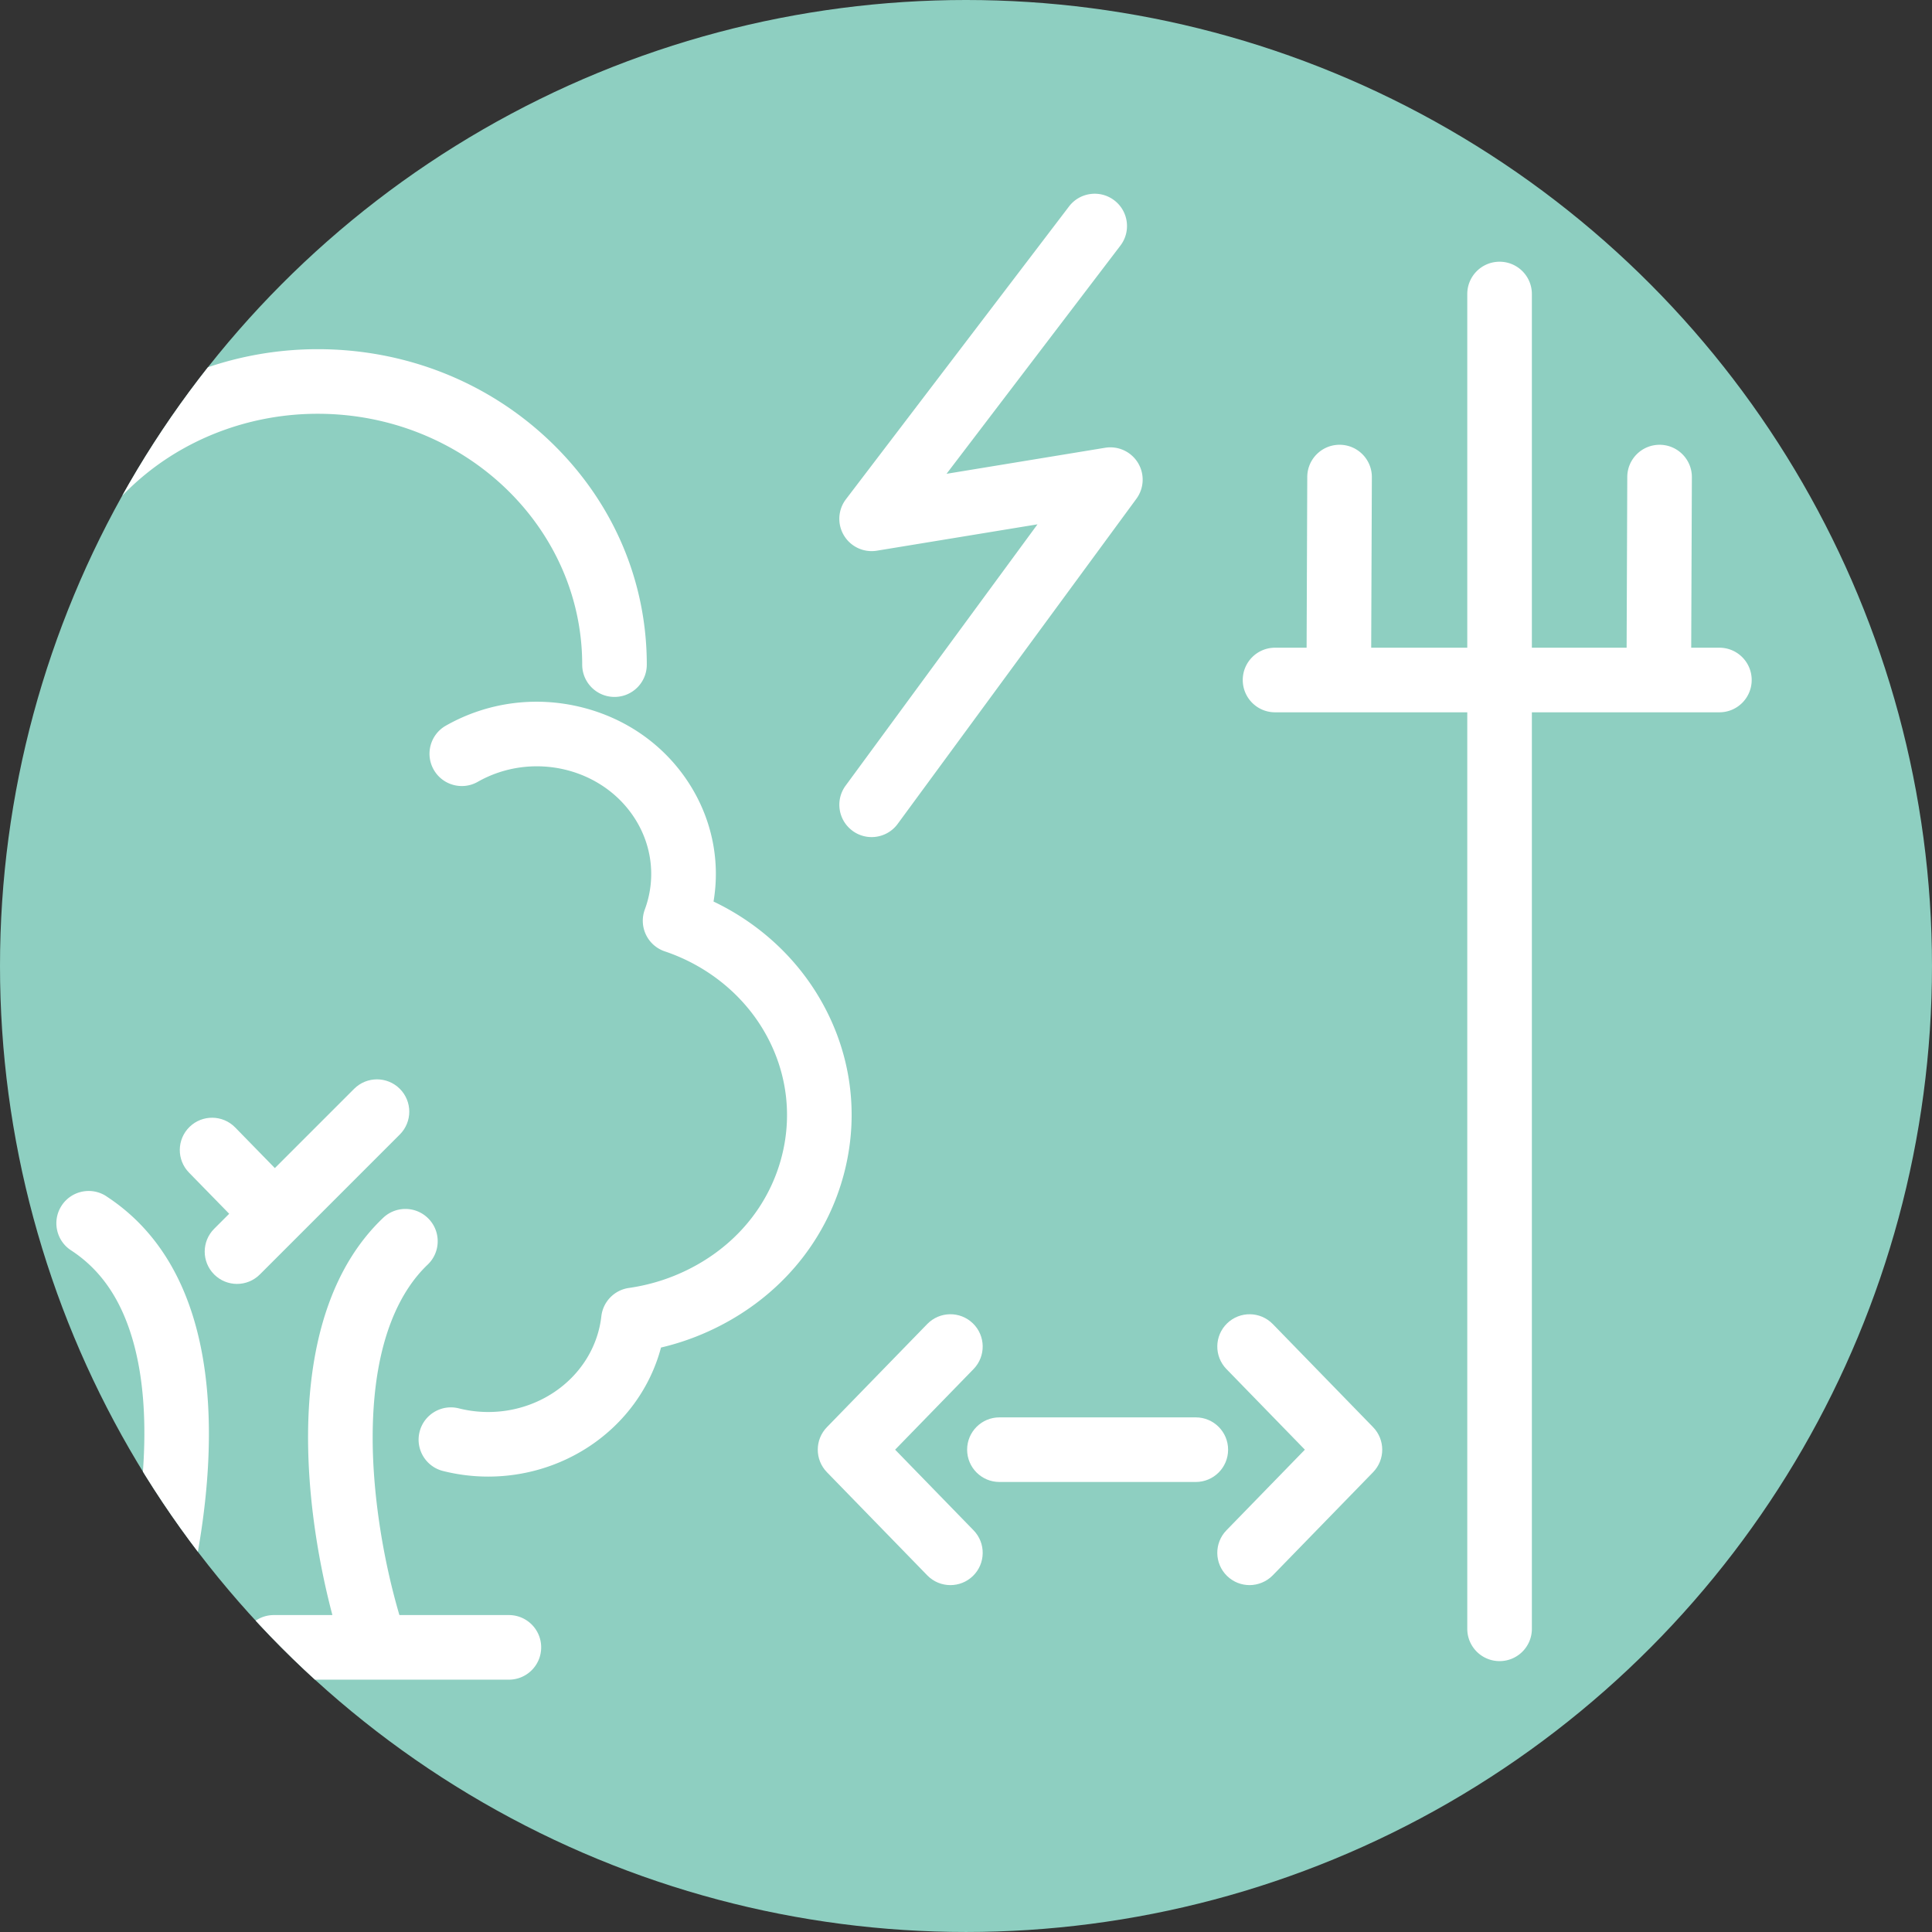 <svg id="Calque_2" xmlns="http://www.w3.org/2000/svg" viewBox="0 0 1585.23 1585.23"><rect x="0" y="0" width="1585.23" height="1585.23" fill="#333333" stroke="none"/><defs><clipPath id="clippath"><circle cx="792.61" cy="792.61" r="792.61" fill="none"/></clipPath><style>.cls-3{fill:#fff}</style></defs><g id="Layer_3"><circle cx="792.61" cy="792.61" r="792.61" fill="#8ecfc1"/><g clip-path="url(#clippath)"><path class="cls-3" d="M1410.78 531.46h-23.12l.54-139.91c.06-14.64-11.76-26.55-26.4-26.6h-.1c-14.59 0-26.44 11.8-26.5 26.4l-.54 140.11h-77.74V241.25c0-14.64-11.86-26.5-26.5-26.5s-26.5 11.86-26.5 26.5v290.2h-78.83l.54-139.91c.06-14.64-11.76-26.55-26.4-26.6h-.1c-14.59 0-26.44 11.8-26.5 26.4l-.54 140.11h-25.89c-14.64 0-26.5 11.86-26.5 26.5s11.86 26.5 26.5 26.5h157.72v752.01c0 14.64 11.86 26.5 26.5 26.5s26.5-11.86 26.5-26.5V584.45h153.86c14.64 0 26.5-11.86 26.5-26.5s-11.86-26.5-26.5-26.5zM699.51 681.7a26.388 26.388 0 0015.66 5.14c8.15 0 16.19-3.75 21.38-10.82l195.88-266.78a26.512 26.512 0 001.23-29.54 26.512 26.512 0 00-26.88-12.3l-130.13 21.36L919.3 201.52c8.87-11.64 6.62-28.27-5.02-37.14-11.64-8.87-28.27-6.62-37.14 5.02L694.1 409.64a26.48 26.48 0 00-1.63 29.71c5.59 9.3 16.29 14.25 27.01 12.5l131.79-21.63-157.44 214.42c-8.66 11.8-6.12 28.38 5.68 37.04zm-281.97 643.47h-89.83c-14.13-48.16-22.22-102.2-21.92-148.03.52-80.32 24.81-120.18 45.11-139.48 10.61-10.09 11.03-26.86.94-37.46-10.09-10.61-26.86-11.03-37.46-.94-80.89 76.93-67.55 227.74-41.65 325.92H224.7c-14.64 0-26.5 11.86-26.5 26.5s11.86 26.5 26.5 26.5h192.84c14.64 0 26.5-11.86 26.5-26.5s-11.86-26.5-26.5-26.5zm-423.13 0h-23.43c-14.64 0-26.5 11.86-26.5 26.5s11.86 26.5 26.5 26.5h23.43c14.64 0 26.5-11.86 26.5-26.5s-11.86-26.5-26.5-26.5zm92.82-343.66c-12.26-7.99-28.68-4.53-36.67 7.73-7.99 12.26-4.53 28.68 7.73 36.67 24.67 16.08 41.36 40.62 51.03 75.01 8.24 29.31 10.93 64.97 7.98 106-3.53 49.15-14.41 94.27-21.07 118.26H69.07c-14.64 0-26.5 11.86-26.5 26.5s11.86 26.5 26.5 26.5h46.91c.17 0 .33-.02.49-.02.4 0 .8-.02 1.2-.05.23-.02.47-.03.7-.05.56-.05 1.11-.11 1.66-.2.07-.01.14-.03.21-.04.57-.09 1.13-.21 1.69-.33l.27-.06c1.96-.47 3.84-1.16 5.6-2.04h.02c1.16-.58 2.27-1.25 3.33-1.98l.3-.21c.48-.34.95-.7 1.4-1.07l.27-.24c.35-.3.69-.6 1.02-.92.15-.15.31-.29.46-.44.36-.36.72-.73 1.06-1.11.15-.17.3-.35.45-.52.26-.31.52-.62.77-.94l.39-.51c.31-.42.61-.85.89-1.29.1-.15.19-.3.29-.45.32-.51.62-1.03.9-1.56l.09-.18c.64-1.22 1.18-2.49 1.63-3.81v-.02c.02-.07.05-.16.08-.24l.12-.36c6.01-18.1 90.93-283.49-54.06-378.01z"/><path class="cls-3" d="M669.77 814.52c-20.1-32.24-49.51-58.2-84.31-74.79 5.54-32.7-1-66.35-19.04-95.28-20.13-32.29-52.12-55.14-90.07-64.34-37.74-9.15-76.99-3.71-110.51 15.3-12.73 7.22-17.19 23.4-9.97 36.12 7.22 12.73 23.4 17.2 36.12 9.97 44.87-25.45 102.94-11.56 129.45 30.98 13.94 22.36 16.72 49.26 7.63 73.8a26.499 26.499 0 00.94 20.63 26.459 26.459 0 0015.45 13.69c33.24 11.2 61.41 33.2 79.34 61.95 19.99 32.07 25.94 69.66 16.75 105.84-9.55 37.6-34.11 69.26-69.17 89.15-17.48 9.92-36.45 16.39-56.39 19.25-11.94 1.71-21.22 11.27-22.58 23.25-2.87 25.31-17.25 48.18-39.45 62.74-22.63 14.84-50.88 19.5-77.51 12.79-14.19-3.58-28.6 5.03-32.17 19.22-3.58 14.19 5.03 28.6 19.22 32.17 12.24 3.08 24.7 4.6 37.1 4.6 29.12 0 57.89-8.37 82.43-24.47 29.64-19.45 50.57-48.43 59.33-81.41 19.66-4.63 38.48-12.02 56.16-22.05 47.73-27.08 81.26-70.48 94.39-122.2 12.77-50.31 4.55-102.49-23.15-146.92z"/><path class="cls-3" d="M53.53 1211.56c13.68 0 25.28-10.52 26.39-24.4 1.16-14.59-9.72-27.36-24.31-28.52-34.62-2.76-65.92-19.74-85.87-46.59-19.63-26.42-26-59.49-17.49-90.72 2.17-7.97.5-16.49-4.51-23.06a26.501 26.501 0 00-21.06-10.41c-67.83 0-123.02-52.1-123.02-116.14 0-39.57 21.16-76.07 56.61-97.62 22.88-13.91 48.61-19.71 74.39-16.76 14.54 1.66 27.67-8.78 29.33-23.32s-8.78-27.67-23.32-29.33c-28.74-3.28-57.32.84-83.95 11.93-8.14-17.15-12.4-35.78-12.4-54.88 0-74.02 63.7-134.25 142.01-134.25 9.83 0 19.74.98 29.45 2.92 6.95 1.39 14.16-.07 20.03-4.04 5.87-3.97 9.9-10.13 11.2-17.09 8.73-46.83 34.69-89.71 73.11-120.74 39.14-31.61 89.05-49.03 140.54-49.03 119.68 0 217.04 92.33 217.04 205.83 0 14.64 11.86 26.5 26.5 26.5s26.5-11.86 26.5-26.5c0-69.37-28.25-134.52-79.54-183.46-50.95-48.6-118.6-75.37-190.5-75.37-63.57 0-125.31 21.59-173.85 60.8C45.34 380.81 15.4 425.49.8 475.01c-4.83-.35-9.66-.52-14.48-.52-107.53 0-195.01 84-195.01 187.25 0 28.86 6.82 56.94 19.89 82.46-38.31 31.89-60.55 77.96-60.55 127.53 0 83.18 62.8 152.52 145.24 166.55-2.54 37.25 8.29 74.41 31.3 105.39 29.07 39.13 74.34 63.85 124.2 67.82.72.06 1.43.08 2.13.08z"/><path class="cls-3" d="M328.05 930.87c10.35-10.35 10.35-27.13 0-37.48-10.35-10.35-27.13-10.35-37.48 0l-65.05 65.05-32.54-33.34c-10.22-10.47-27-10.67-37.47-.45-10.47 10.22-10.68 27-.45 37.47l32.99 33.79-12.32 12.32c-10.35 10.35-10.35 27.13 0 37.48 5.17 5.17 11.96 7.76 18.74 7.76s13.56-2.59 18.74-7.76l114.85-114.85zm679.62 258.61c0-14.64-11.86-26.5-26.5-26.5H820.04c-14.64 0-26.5 11.86-26.5 26.5s11.86 26.5 26.5 26.5h161.13c14.64 0 26.5-11.86 26.5-26.5z"/><path class="cls-3" d="M1044.3 1086.38c-10.2-10.49-26.98-10.72-37.47-.52-10.49 10.21-10.72 26.98-.52 37.47l64.35 66.15-64.35 66.15c-10.21 10.49-9.97 27.27.52 37.47 5.15 5.01 11.82 7.5 18.48 7.5s13.8-2.68 19-8.02l82.32-84.62c10.01-10.29 10.01-26.67 0-36.96l-82.32-84.63zm-309.84 103.1l64.35-66.15c10.21-10.49 9.97-27.27-.52-37.47-10.49-10.21-27.27-9.97-37.47.52l-82.32 84.63c-10.01 10.29-10.01 26.67 0 36.96l82.32 84.62c5.2 5.34 12.09 8.02 19 8.02 6.66 0 13.33-2.5 18.48-7.5 10.49-10.21 10.72-26.98.52-37.47l-64.35-66.15z"/></g></g></svg>